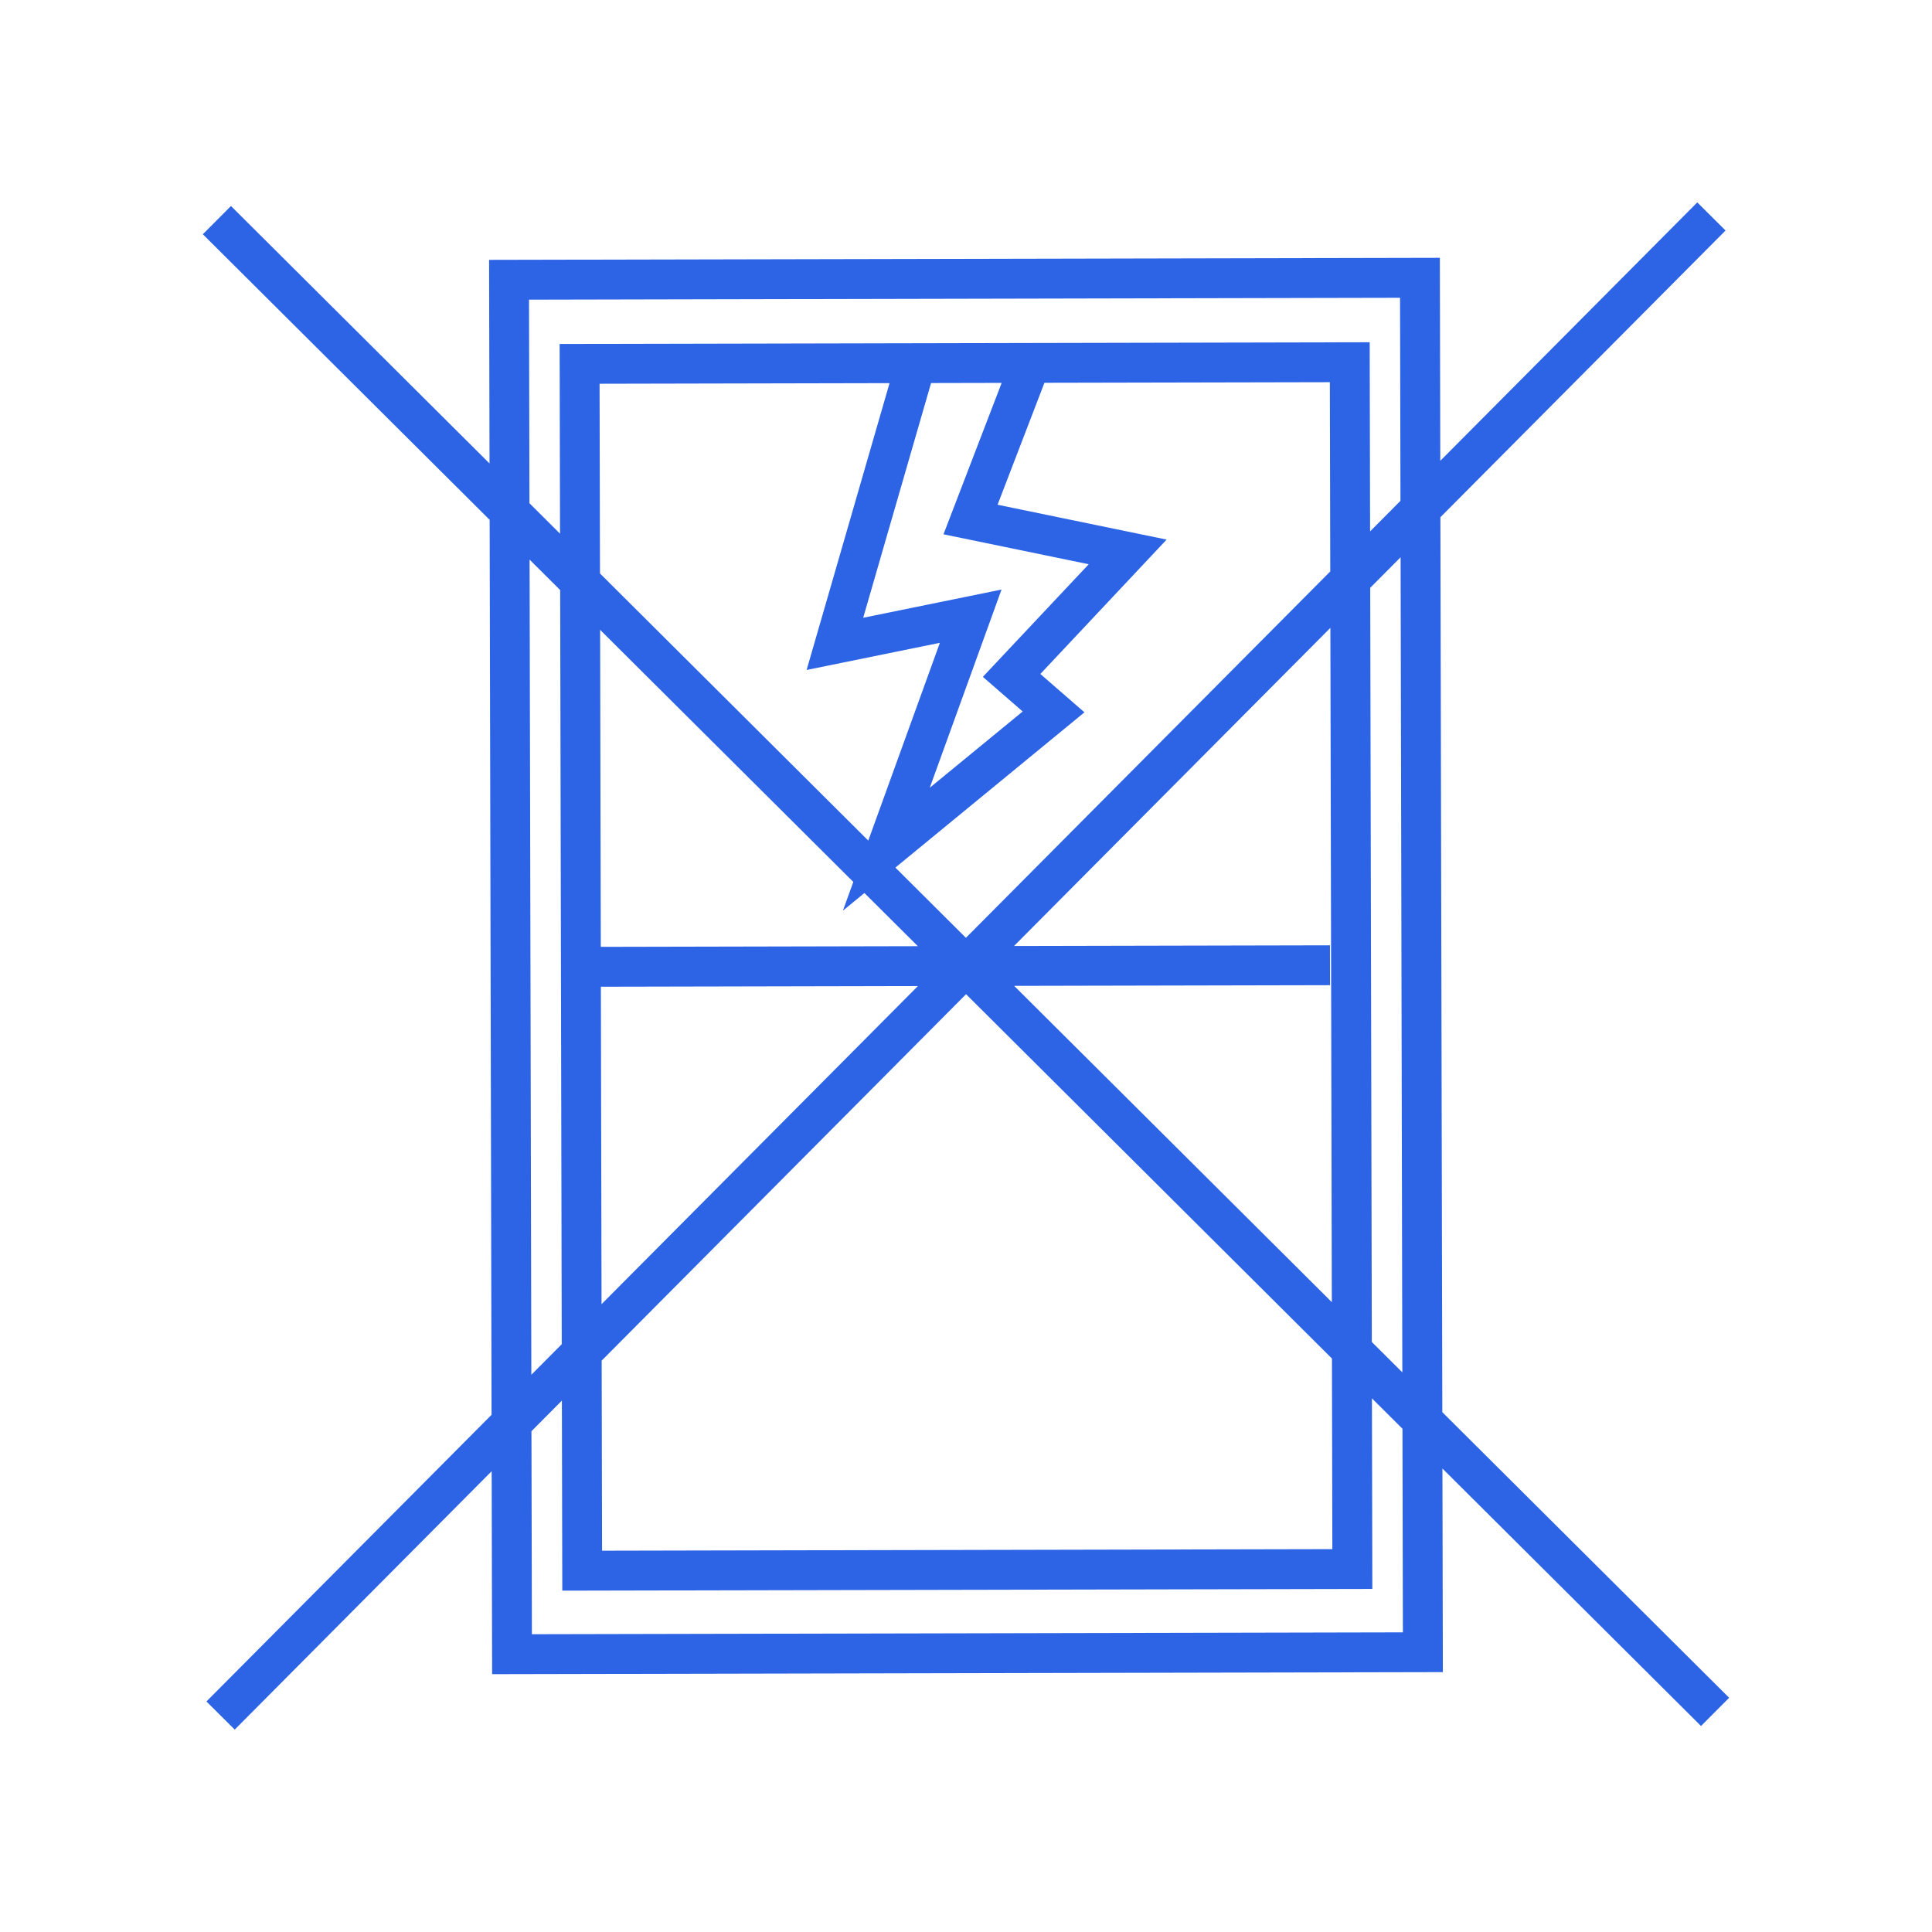 <svg xmlns="http://www.w3.org/2000/svg" xml:space="preserve" style="fill-rule:evenodd;clip-rule:evenodd;stroke-linejoin:round;stroke-miterlimit:2" viewBox="0 0 100 100"><path d="M25.344 26.907 10.499 12.125l1.456-1.462 13.383 13.326-.023-10.539 49.212-.105.022 10.506 13.302-13.375 1.463 1.455-14.759 14.841.099 46.322L89.5 87.877l-1.456 1.461L74.66 76.011l.022 10.538-49.21.105-.023-10.505-13.3 13.375-1.464-1.456 14.758-14.839zm2.067 2.058.091 42.193 1.574-1.583-.082-39.034zm45.173 42.068-.089-42.189-1.573 1.581.083 39.036zM46.043 19.831l-15.009.032.021 9.819 13.887 13.827 3.706-10.237-6.898 1.406zM31.142 70.425l.021 9.839 37.799-.081-.021-9.866L50.003 51.46zm-3.634 3.654.023 10.508 45.082-.097-.022-10.539-1.58-1.573.021 9.865h-.003l-41.925.089-.021-9.836zm24.338-54.261-3.654.008-3.513 12.149 7.16-1.46-3.714 10.258 4.809-3.947-2.062-1.792 5.48-5.829-7.517-1.55zm20.642 6.105-.022-10.51-45.084.097.023 10.537 1.582 1.576-.02-9.819 41.925-.089h.003l.021 9.789zM31.062 32.6l.035 16.409 16.41-.035-2.765-2.752-1.114.915.539-1.488zm37.771-12.818-14.773.031-2.426 6.312 8.75 1.804-6.536 6.956 2.283 1.985-9.786 8.036 3.65 3.635 18.859-18.963zm.027 12.716L52.486 48.964l16.352-.035.004 2.064-16.349.035 16.442 16.371zM31.101 51.073l.035 16.431 16.375-16.466z" style="fill:#2d64e6"/></svg>